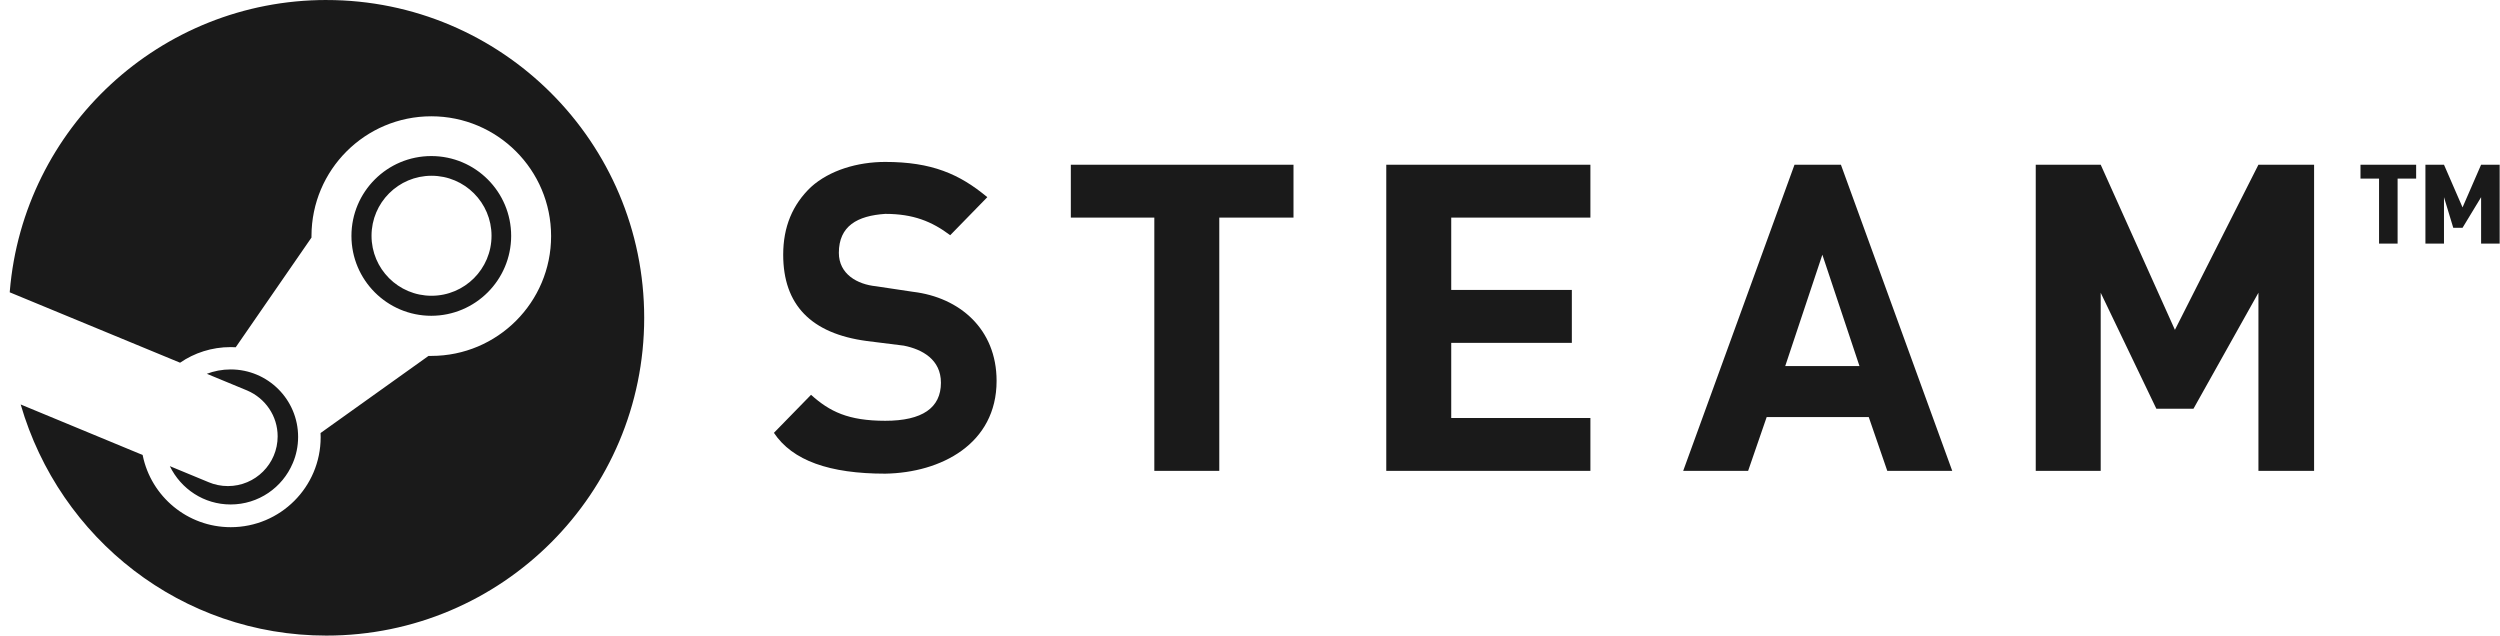 <svg width="118" height="30" viewBox="0 0 118 30" fill="none" xmlns="http://www.w3.org/2000/svg">
<path d="M17.536 11.129C17.536 9.565 18.804 8.296 20.368 8.296C21.931 8.296 23.2 9.565 23.2 11.128C23.2 12.693 21.933 13.96 20.368 13.96C20.368 13.96 20.368 13.96 20.367 13.96C18.803 13.96 17.536 12.693 17.536 11.129C17.536 11.129 17.535 11.129 17.535 11.128L17.536 11.129ZM24.127 11.135C24.127 9.053 22.44 7.366 20.358 7.366C18.276 7.366 16.588 9.053 16.588 11.135C16.588 13.217 18.276 14.905 20.358 14.905C22.439 14.902 24.124 13.215 24.127 11.135ZM9.858 22.764L8.016 22.002C8.541 23.081 9.628 23.811 10.885 23.811C12.203 23.811 13.334 23.009 13.816 21.867L13.825 21.846C13.98 21.484 14.071 21.062 14.071 20.62C14.071 18.862 12.646 17.437 10.888 17.437C10.483 17.437 10.096 17.513 9.74 17.651L9.762 17.643L11.666 18.431C12.518 18.795 13.105 19.627 13.105 20.596C13.105 21.892 12.054 22.943 10.757 22.943C10.433 22.943 10.125 22.877 9.844 22.759L9.859 22.765L9.858 22.764ZM15.407 0C7.547 0.001 1.101 6.048 0.463 13.743L0.459 13.797L8.5 17.12C9.169 16.658 9.996 16.383 10.888 16.383C10.889 16.383 10.89 16.383 10.89 16.383C10.969 16.383 11.046 16.388 11.126 16.391L14.702 11.213V11.139C14.705 8.018 17.236 5.489 20.357 5.489C23.48 5.489 26.012 8.021 26.012 11.144C26.012 14.267 23.48 16.799 20.357 16.799H20.226L15.13 20.439C15.13 20.503 15.135 20.57 15.135 20.638C15.135 20.639 15.135 20.64 15.135 20.641C15.135 22.983 13.235 24.883 10.892 24.883C8.845 24.883 7.135 23.432 6.738 21.502L6.733 21.475L0.976 19.091C2.817 25.438 8.58 30 15.406 30C23.69 30 30.406 23.285 30.406 15.001C30.406 6.716 23.69 0.001 15.406 0.001L15.407 0Z" fill="#1A1A1A"/>
<path d="M117.984 11.497H117.108V9.307L116.232 10.752H115.794L115.356 9.307V11.497H114.48V7.774H115.356L116.232 9.789L117.108 7.774H117.984V11.497ZM114.042 8.431H113.167V11.497H112.291V8.431H111.415V7.774H114.042V8.431ZM109.225 22.226H106.598V13.818L103.532 19.292H101.78L99.153 13.818V22.226H96.087V7.774H99.153L102.656 15.569L106.598 7.774H109.225V22.226ZM92.146 22.226H89.08L88.205 19.686H83.387L82.511 22.226H79.446L84.701 7.774H86.891L92.146 22.226ZM87.767 17.277L86.015 12.022L84.263 17.277H87.767ZM75.067 22.226H65.432V7.774H75.067V10.27H68.498V13.686H74.191V16.182H68.498V19.73H75.067V22.226ZM61.053 10.27H57.55V22.226H54.484V10.27H50.543V7.774H61.053V10.27ZM47.039 17.978C47.039 20.956 44.412 22.313 41.784 22.357C39.157 22.357 37.405 21.744 36.529 20.43L38.281 18.635C39.157 19.423 40.032 19.861 41.784 19.861C43.536 19.861 44.412 19.248 44.412 18.065C44.412 16.971 43.536 16.489 42.66 16.314L40.908 16.095C38.281 15.744 36.967 14.387 36.967 12.022C36.967 10.708 37.405 9.657 38.281 8.825C39.157 8.037 40.47 7.643 41.784 7.643C43.974 7.643 45.288 8.212 46.601 9.307L44.85 11.102C43.974 10.445 43.098 10.095 41.784 10.095C40.47 10.183 39.594 10.665 39.594 11.934C39.594 12.942 40.47 13.423 41.346 13.511L43.098 13.774C45.288 14.037 47.039 15.525 47.039 17.978Z" fill="#1A1A1A"/>
</svg>
